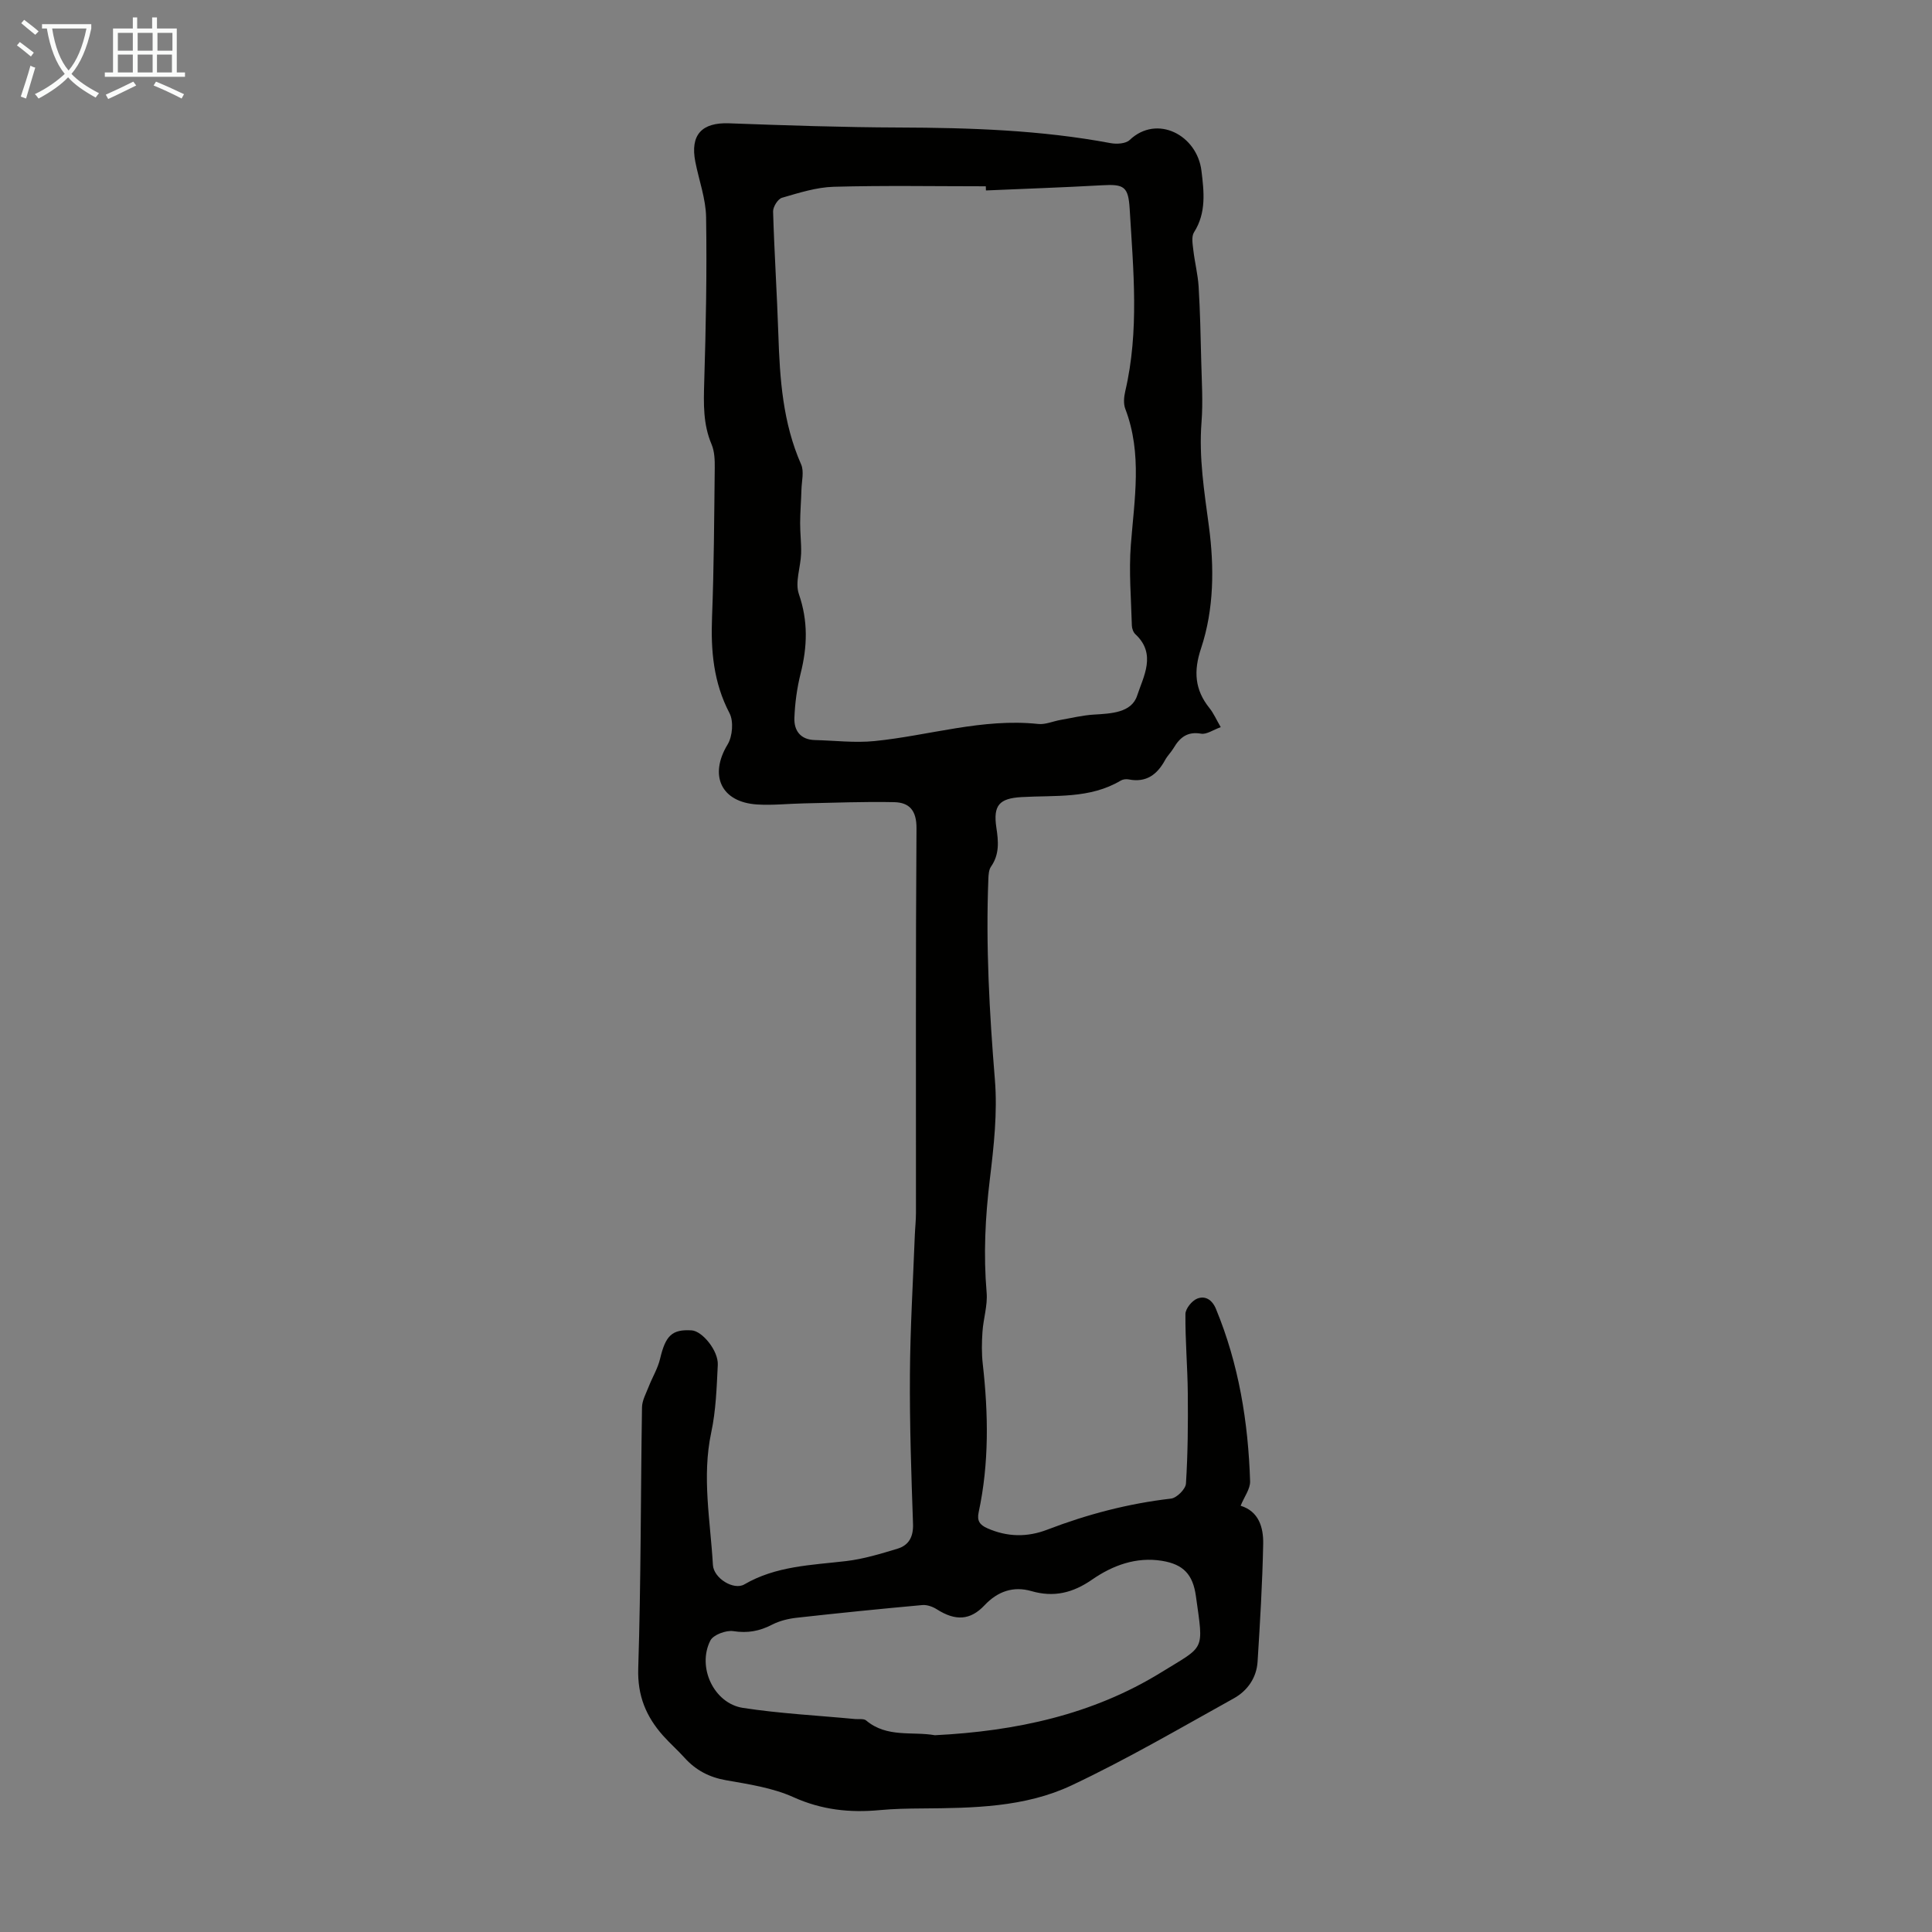 <svg enable-background="new 0 0 400 400" viewBox="0 0 400 400" xmlns="http://www.w3.org/2000/svg"><rect x="0" y="0" width="400" height="400" fill="#808080" stroke="none"/><path d="m252.74 150.55c-1.57.56-2.93 1.55-4.07 1.35-2.85-.5-4.4.8-5.69 2.98-.51.86-1.27 1.58-1.75 2.46-1.64 3.02-3.9 4.74-7.54 4.03-.51-.1-1.19-.03-1.63.23-6.42 3.83-13.6 3.02-20.58 3.43-4.6.27-5.89 1.7-5.19 6.34.43 2.83.66 5.51-1.11 8.05-.46.66-.52 1.69-.55 2.55-.55 13.89.22 27.71 1.35 41.56.56 6.82-.22 13.82-1.05 20.67-.95 7.82-1.33 15.56-.66 23.41.23 2.66-.68 5.41-.86 8.13-.15 2.2-.19 4.45.06 6.64 1.16 10.29 1.34 20.54-.85 30.72-.39 1.8.26 2.63 1.82 3.32 4.11 1.81 8.23 1.88 12.39.28 8.28-3.18 16.78-5.41 25.62-6.43 1.18-.14 3.02-1.97 3.09-3.11.39-6.21.44-12.46.38-18.69-.05-5.47-.54-10.94-.49-16.41.01-1.12 1.35-2.77 2.45-3.2 1.64-.64 3.08.21 3.88 2.16 4.72 11.43 6.67 23.4 7.06 35.66.05 1.58-1.21 3.21-1.96 5.07 3.75 1.15 4.73 4.46 4.67 7.87-.16 8.14-.65 16.27-1.16 24.4-.21 3.35-2.1 6.04-4.93 7.61-11.12 6.17-22.12 12.61-33.6 18.02-9.66 4.55-20.38 4.69-30.94 4.77-2.91.02-5.82.07-8.71.34-6.21.59-12.06-.03-17.93-2.68-4.3-1.94-9.21-2.67-13.93-3.5-3.49-.61-6.27-2.07-8.6-4.65-1.42-1.58-3.03-2.99-4.44-4.57-3.52-3.96-5.33-8.27-5.15-13.93.57-18.01.5-36.03.78-54.05.02-1.43.83-2.86 1.37-4.25.76-1.96 1.91-3.82 2.38-5.84 1.13-4.77 2.46-6.11 6.54-5.85 2.19.14 5.54 4.21 5.4 7.14-.23 4.68-.38 9.44-1.36 14.01-1.96 9.22-.17 18.29.35 27.41.16 2.78 4.32 5.3 6.49 4.04 6.55-3.82 13.84-3.99 21.05-4.83 3.61-.42 7.18-1.51 10.68-2.57 2.37-.72 3.31-2.49 3.21-5.16-.36-10.29-.71-20.59-.64-30.88.06-9.6.64-19.2 1.01-28.8.06-1.56.24-3.12.24-4.69.02-26.53-.08-53.07.11-79.6.03-3.68-1.45-5.36-4.6-5.43-6.22-.14-12.45.13-18.67.25-3.24.06-6.49.43-9.71.23-7.5-.47-10-6.04-6.13-12.42 1.02-1.68 1.28-4.82.39-6.5-3.31-6.33-3.88-12.91-3.61-19.84.4-10.29.44-20.59.56-30.88.02-1.65-.03-3.45-.66-4.93-1.77-4.17-1.65-8.42-1.52-12.82.35-11.4.57-22.81.39-34.2-.06-3.83-1.48-7.64-2.23-11.47-1.1-5.6 1.35-8.18 6.99-7.97 11.73.43 23.46.83 35.19.87 14.68.05 29.3.52 43.78 3.23 1.27.24 3.16.13 3.97-.65 5.64-5.35 13.96-1.04 14.86 6.4.52 4.27 1.04 8.66-1.54 12.71-.58.91-.28 2.48-.14 3.72.29 2.51.93 4.99 1.09 7.5.31 5.11.42 10.24.54 15.36.1 4.25.39 8.53.06 12.75-.57 7.32.58 14.39 1.54 21.61 1.1 8.34 1.08 17.05-1.64 25.22-1.57 4.7-1.31 8.56 1.76 12.37.81 1 1.35 2.25 2.32 3.93zm-48.61-111.12c-.01-.29-.02-.58-.03-.86-10.49 0-20.99-.19-31.47.1-3.61.1-7.23 1.26-10.74 2.28-.84.25-1.86 1.88-1.83 2.85.25 8.49.81 16.98 1.09 25.47.3 9.19.92 18.27 4.71 26.87.65 1.47.12 3.47.07 5.23-.06 2.3-.26 4.61-.27 6.91-.01 2.12.27 4.25.2 6.36-.1 2.81-1.3 5.92-.46 8.36 1.93 5.58 1.76 10.88.36 16.44-.75 3-1.18 6.14-1.29 9.23-.09 2.6 1.27 4.48 4.24 4.55 4.12.1 8.28.62 12.35.21 11.3-1.13 22.32-4.77 33.89-3.54 1.48.16 3.05-.56 4.59-.83 2.3-.4 4.6-.97 6.92-1.11 3.56-.22 7.8-.36 8.97-3.92 1.29-3.94 4.07-8.61-.35-12.71-.44-.4-.72-1.18-.74-1.8-.15-5.58-.64-11.19-.21-16.72.73-9.46 2.4-18.87-1.15-28.15-.41-1.07-.28-2.48-.01-3.64 2.93-12.52 1.67-25.13.92-37.73-.28-4.66-1.15-5.19-5.76-4.92-8 .45-16 .72-24 1.07zm-10.57 319.83c16.74-.84 32.63-4.24 46.85-13.01 9.16-5.66 8.8-4.21 7.19-15.79-.62-4.47-2.58-6.59-7.04-7.31-5.33-.86-10.2.94-14.47 3.9-3.94 2.73-7.88 3.72-12.55 2.37-3.74-1.08-6.99.05-9.71 2.94-2.96 3.15-6.05 3.26-9.85.84-.86-.55-2.04-.98-3.02-.89-8.68.79-17.36 1.66-26.03 2.63-1.73.19-3.55.64-5.08 1.43-2.59 1.34-5.06 1.8-8.02 1.34-1.5-.23-4.15.75-4.76 1.95-2.79 5.5.73 13.01 6.74 13.94 7.68 1.18 15.49 1.57 23.24 2.31.77.07 1.78-.12 2.27.29 4.31 3.64 9.59 2.23 14.24 3.06z" fill="#010100"/><g fill="#fafbfa"><path d="m6.4 11.7c-1-.8-1.9-1.6-2.9-2.3l.6-.7c.9.7 1.9 1.4 2.9 2.2zm-2.1 8.3c.7-2.1 1.4-4.2 2-6.4.2.1.6.3 1 .4-.7 2.3-1.3 4.4-1.9 6.4zm3-12.8c-1.1-.9-2.1-1.7-2.9-2.4l.6-.7c1 .8 2 1.5 3 2.4zm1.4-1.3v-.9h10.2v.9c-.9 4.2-2.3 7.3-4.1 9.4 1.3 1.4 3.2 2.7 5.7 4-.2.2-.4.5-.7.9-2.5-1.4-4.4-2.7-5.7-4.2-1.4 1.5-3.5 3-6.1 4.4 0 0 0 0-.1-.1-.3-.4-.5-.7-.7-.8 2.7-1.3 4.7-2.8 6.2-4.2-1.8-2.2-3-5.3-3.7-9.4zm9.2 0h-7.1c.6 3.8 1.7 6.7 3.4 8.7 1.7-2 2.9-4.8 3.7-8.7z"/><path d="m31.6 3.6h.9v2.3h4.1v9.1h1.7v.9h-16.6v-.9h1.7v-9.1h4.1v-2.3h.9v2.3h3.1v-2.3zm-4 13.3.6.8c-1.9.9-3.8 1.9-5.8 2.8-.2-.3-.3-.6-.5-.9 2-.9 3.9-1.8 5.7-2.7zm-3.2-10.1v3.7h3.1v-3.7zm0 4.5v3.7h3.1v-3.7zm4.1-4.5v3.7h3.1v-3.7zm0 4.5v3.7h3.1v-3.7zm9.1 9.1c-2.1-1.1-4.1-2-5.8-2.7l.5-.8c2.2.9 4.1 1.8 5.8 2.6zm-1.9-13.6h-3.1v3.7h3.1zm-3.2 4.5v3.7h3.1v-3.7z"/></g></svg>